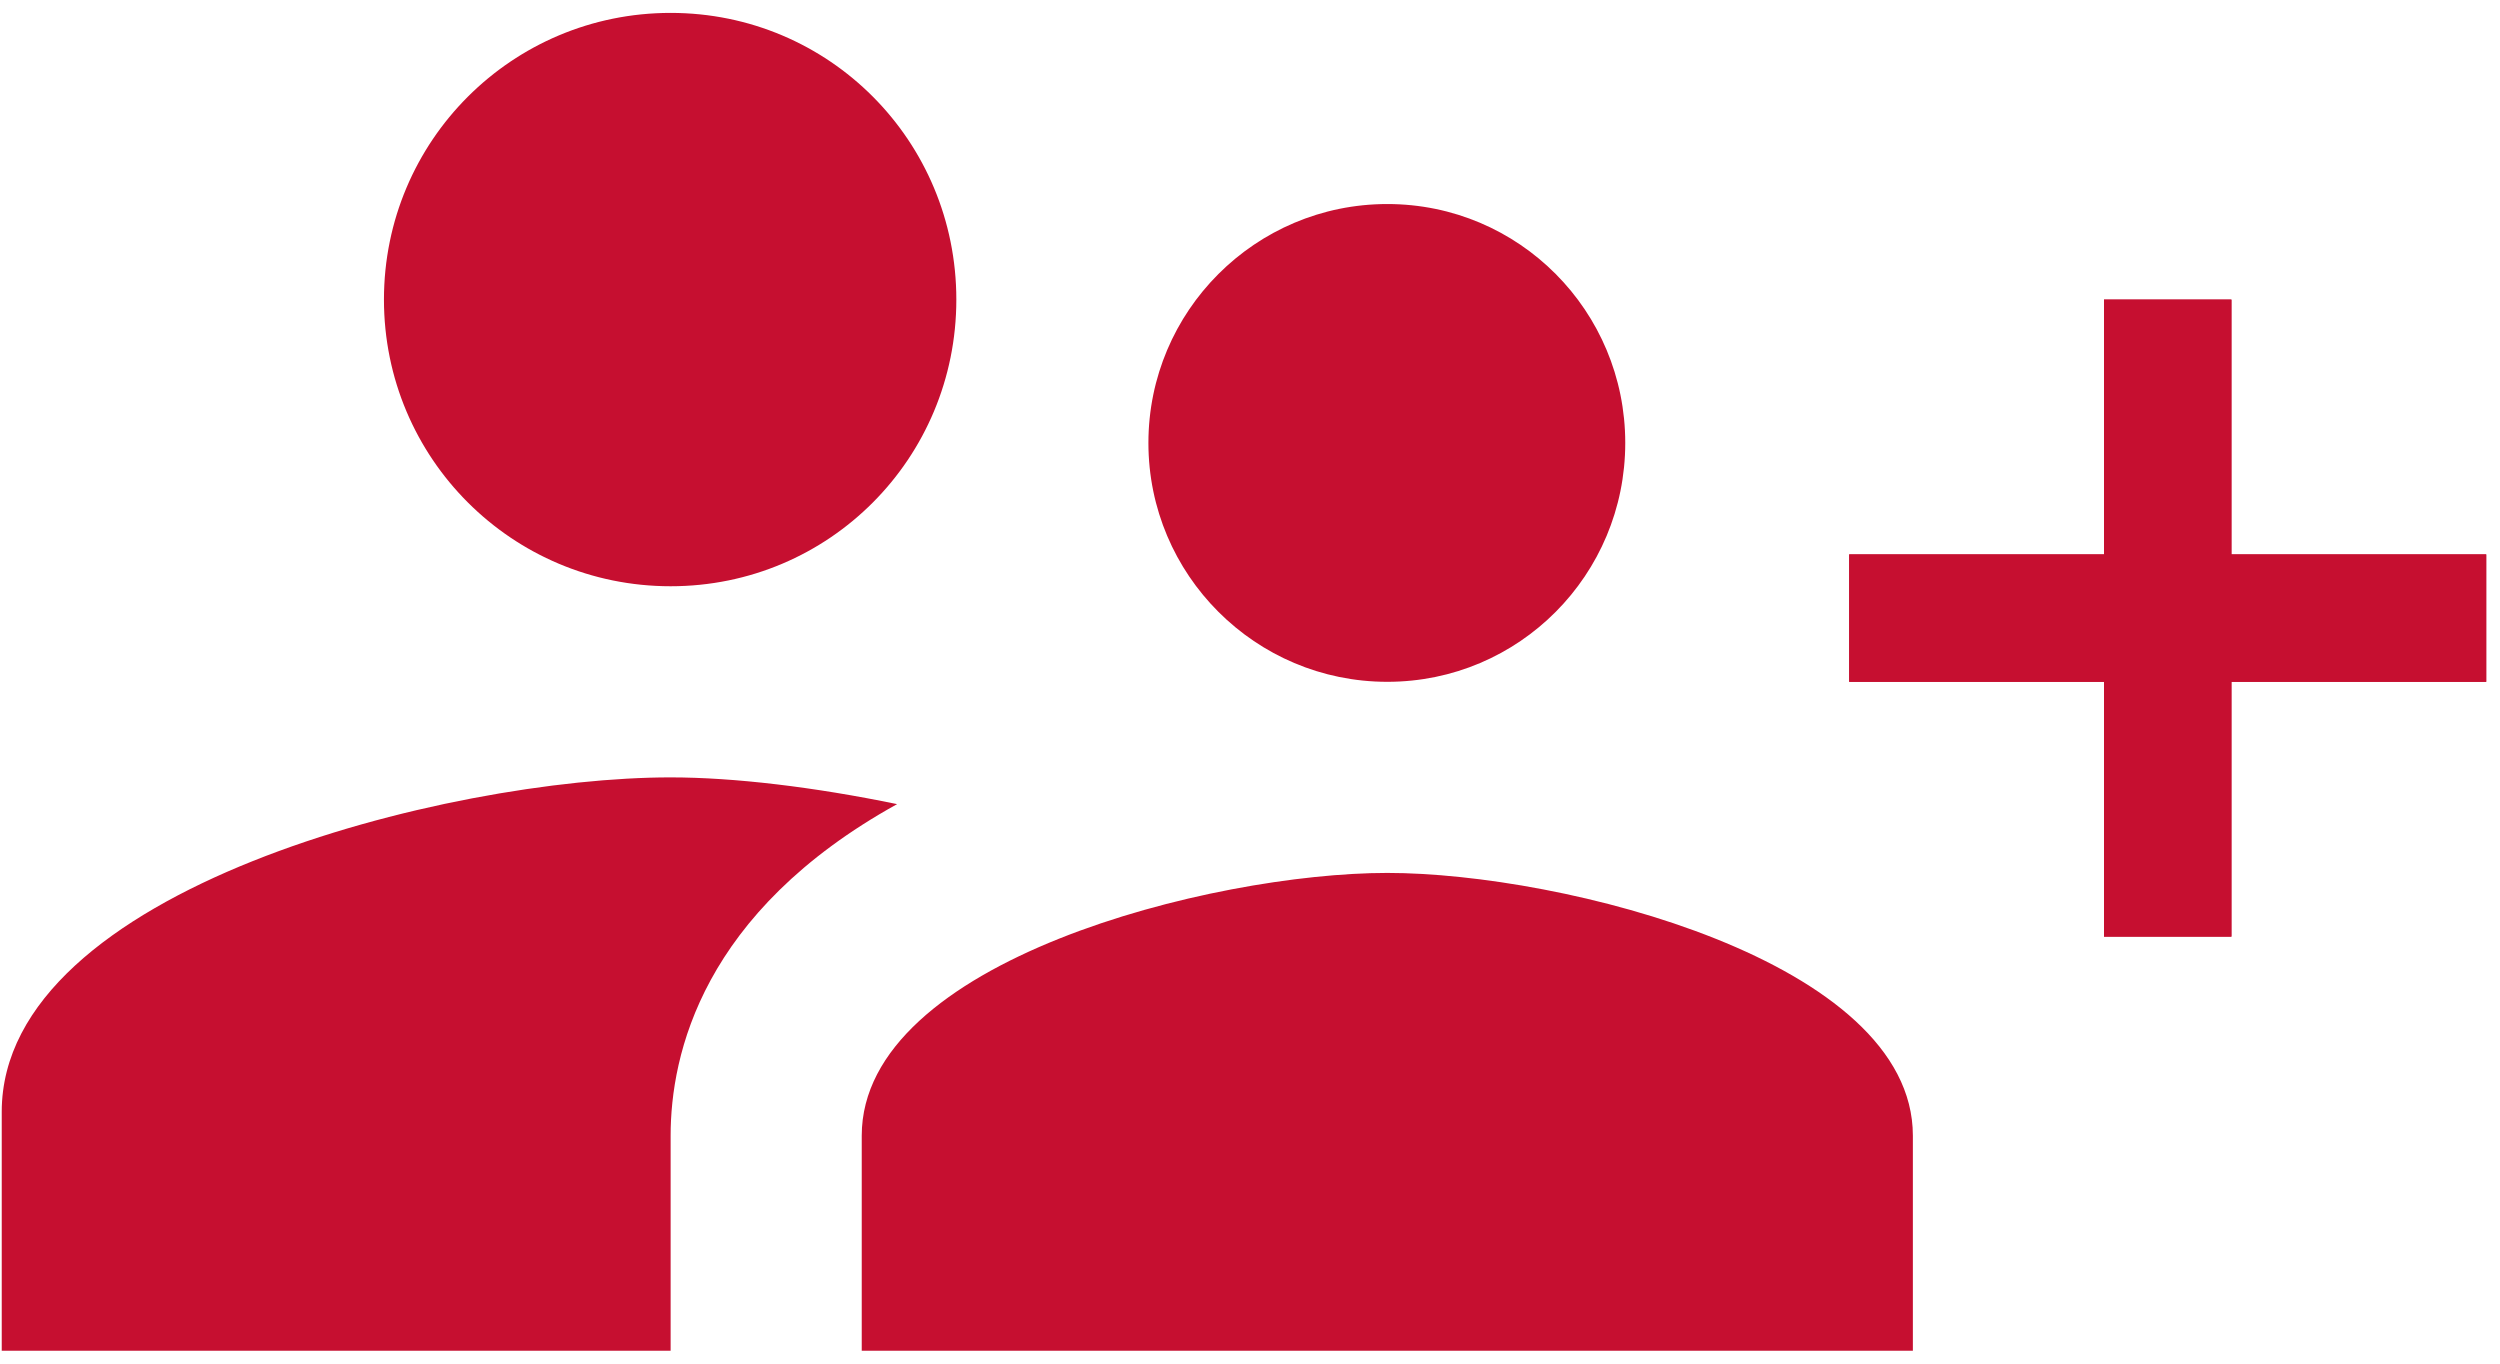 <?xml version="1.0" encoding="UTF-8"?> <svg xmlns="http://www.w3.org/2000/svg" width="88" height="48" viewBox="0 0 88 48" fill="none"> <path d="M48.833 24C53.475 24 57.209 20.233 57.209 15.591C57.209 10.949 53.475 7.182 48.833 7.182C44.191 7.182 40.424 10.949 40.424 15.591C40.424 20.233 44.191 24 48.833 24ZM23.606 20.636C29.19 20.636 33.663 16.129 33.663 10.545C33.663 4.962 29.19 0.454 23.606 0.454C18.022 0.454 13.515 4.962 13.515 10.545C13.515 16.129 18.022 20.636 23.606 20.636ZM48.833 30.727C42.678 30.727 30.333 33.822 30.333 39.977V47.545H67.333V39.977C67.333 33.822 54.989 30.727 48.833 30.727ZM23.606 27.364C15.769 27.364 0.061 31.299 0.061 39.136V47.545H23.606V39.977C23.606 37.118 24.716 32.106 31.578 28.305C28.651 27.7 25.826 27.364 23.606 27.364Z" fill="#C60F30"></path> <rect x="74.061" y="10.545" width="4.485" height="22.424" fill="#C60F30"></rect> <rect x="74.061" y="10.545" width="4.485" height="22.424" fill="#C60F30"></rect> <rect x="65.091" y="24" width="4.485" height="22.424" transform="rotate(-90 65.091 24)" fill="#C60F30"></rect> <rect x="65.091" y="24" width="4.485" height="22.424" transform="rotate(-90 65.091 24)" fill="#C60F30"></rect> </svg> 